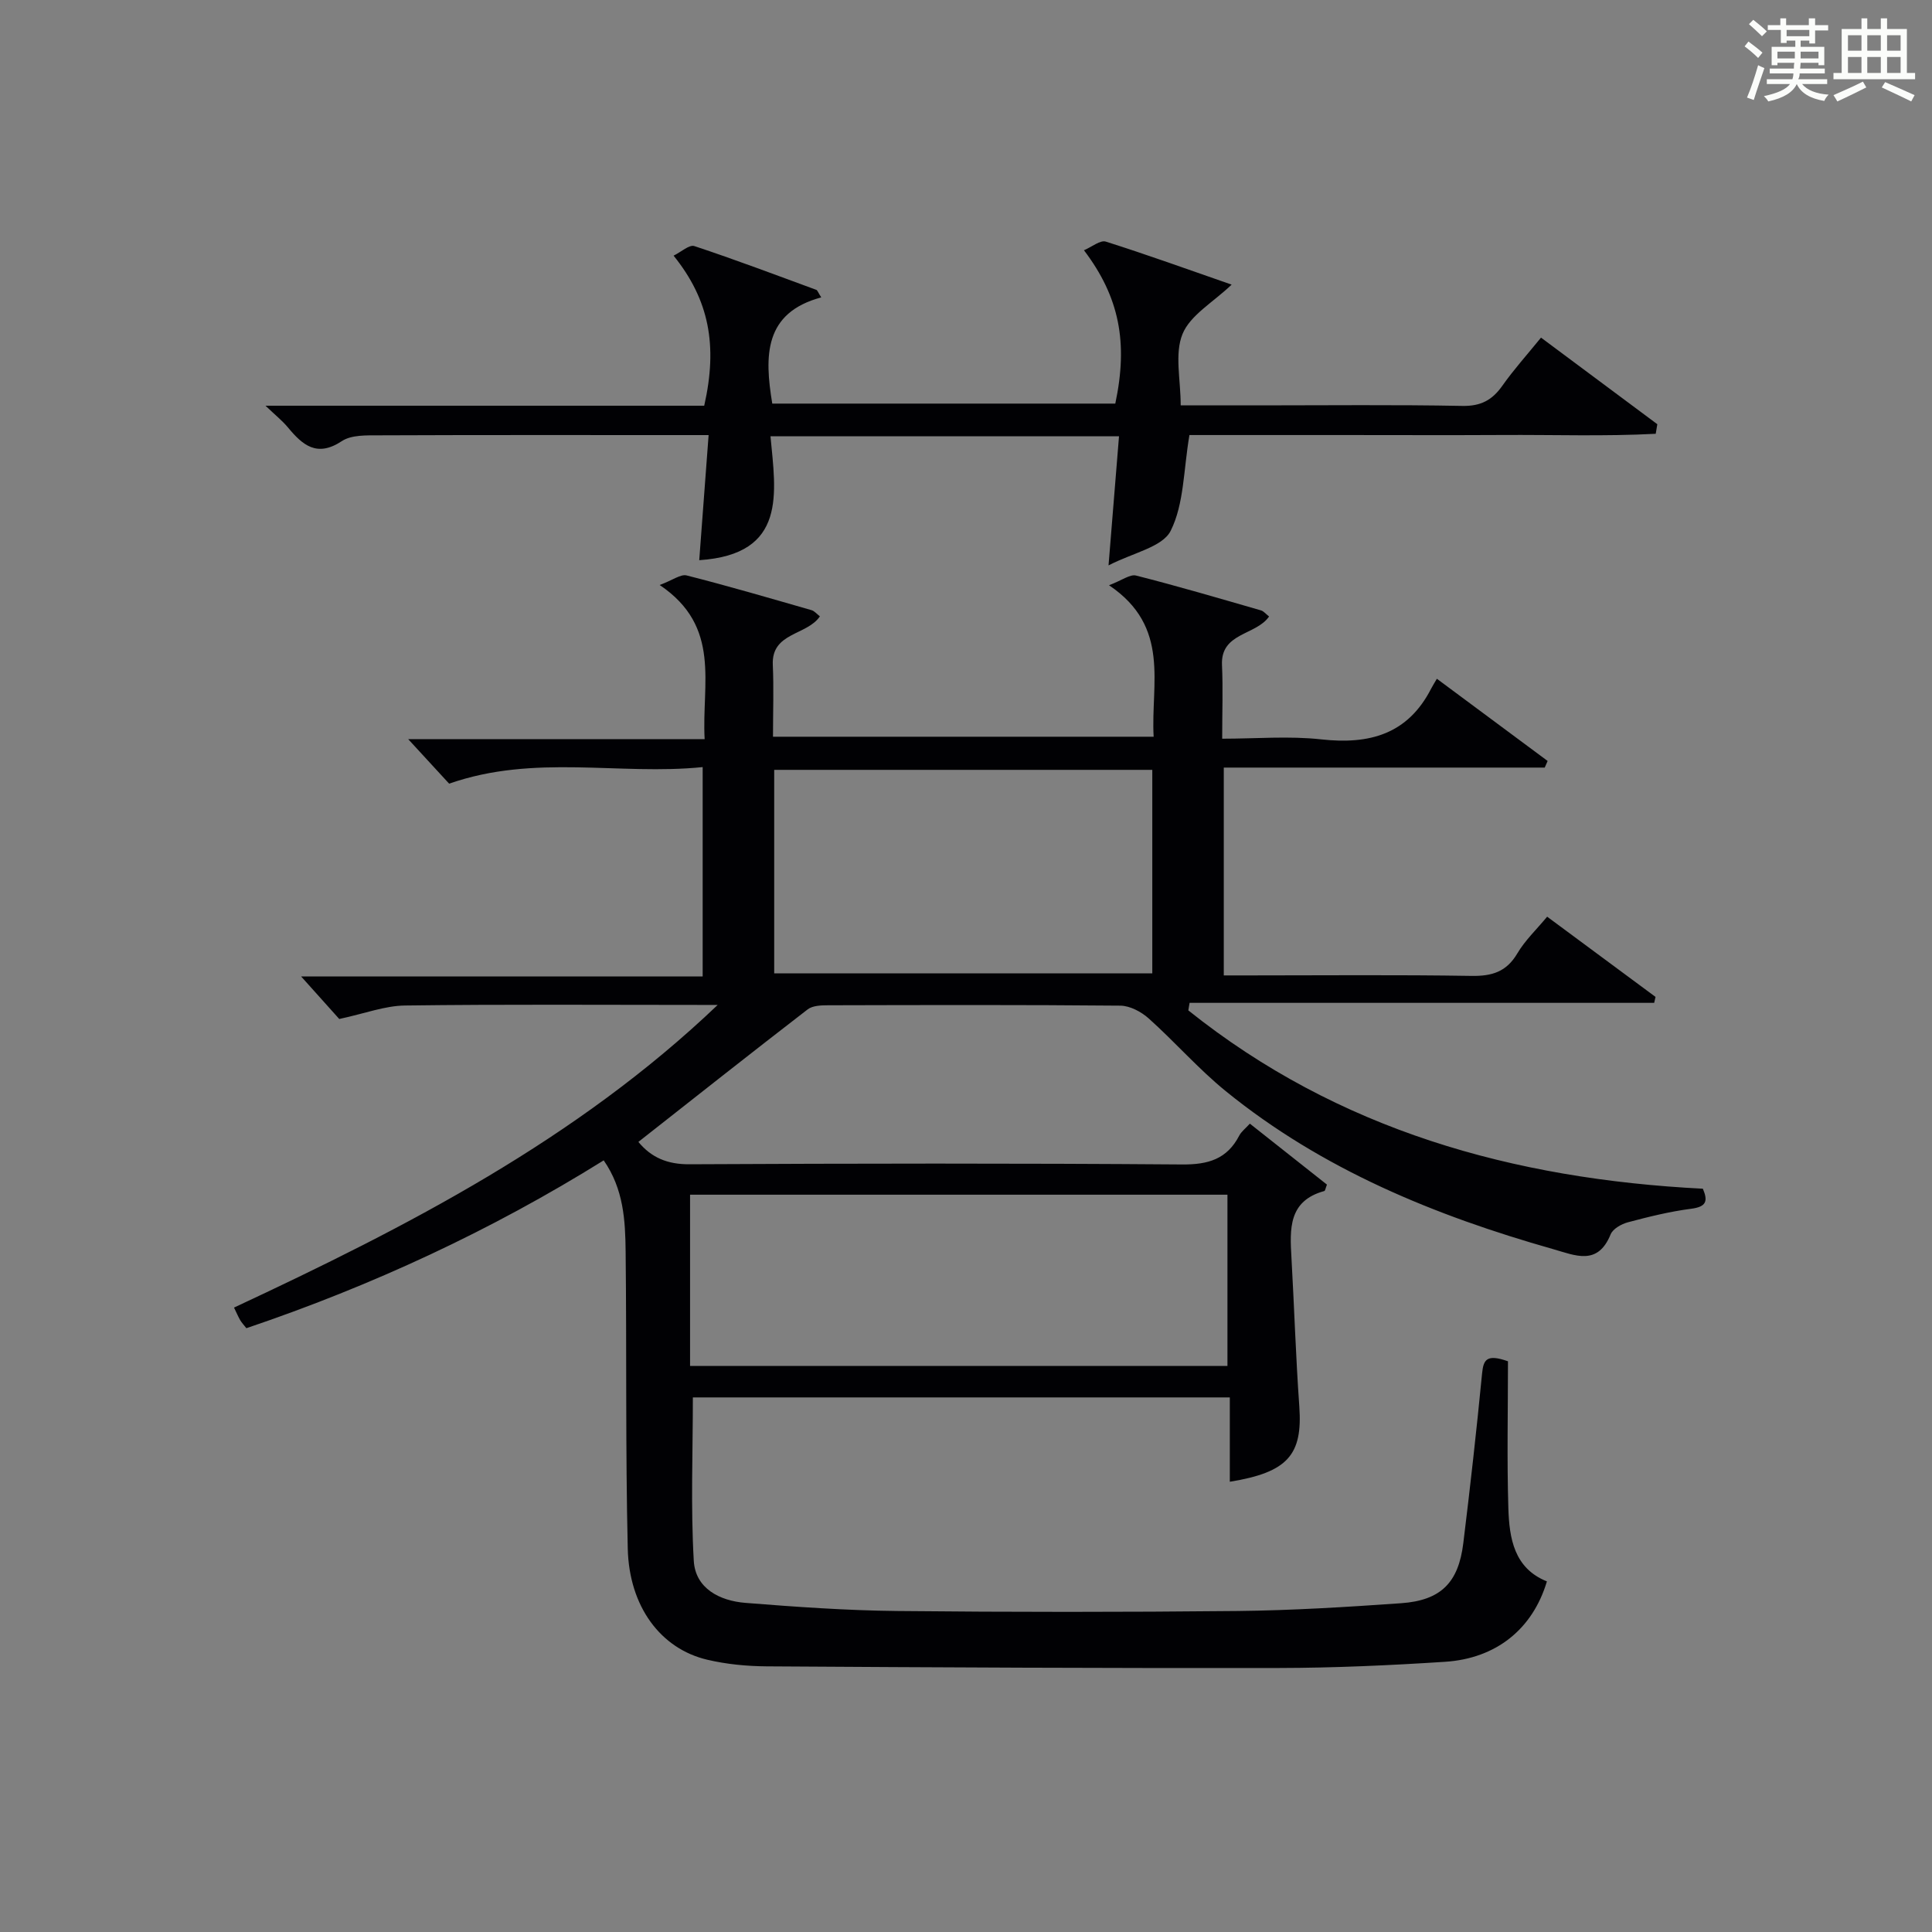 <?xml version="1.0" encoding="utf-8"?>
<svg version="1.1" id="漢_ZDIC_典" xmlns="http://www.w3.org/2000/svg" xmlns:xlink="http://www.w3.org/1999/xlink" x="0px" y="0px"
	 viewBox="0 0 400 400" style="enable-background:new 0 0 400 400;" xml:space="preserve">
<rect x="0" y="0" width="400" height="400" fill="#808080" stroke="none"/>
<style type="text/css">
	.st1{fill:#010104;}
	.st0{fill:#fbfcfa;}
</style>
<g>
	<path class="st0" d="M361.2,9.6l0.8-1c0.9,0.7,1.9,1.4,2.9,2.3L364,12C363,11,362,10.2,361.2,9.6z M361.7,20.2
		c0.9-2.1,1.6-4.3,2.3-6.7c0.4,0.2,0.8,0.4,1.3,0.6c-0.7,2.1-1.5,4.3-2.2,6.6L361.7,20.2z M362.1,5l0.9-0.9c1,0.8,2,1.6,2.8,2.4
		l-1,1C363.9,6.6,363,5.8,362.1,5z M374.6,3.8h1.2v1.4h2.7v1.1h-2.7v2.7h-1.2V8.4h-1.8v1.3h4.9v3.8h-1.2v-0.5h-3.7
		c0,0.4-0.1,0.9-0.1,1.2h5.1v1h-5.2c0,0.5-0.1,0.9-0.3,1.2h6v1h-5.2c1.1,1.3,2.9,2,5.5,2.2c-0.4,0.4-0.7,0.8-0.9,1.3
		c-2.9-0.5-4.8-1.6-5.7-3.5H372c-0.8,1.7-2.7,2.9-5.9,3.6c-0.2-0.4-0.6-0.8-0.9-1.1c2.8-0.6,4.6-1.4,5.4-2.5h-4.8v-1h5.3
		c0.1-0.3,0.2-0.7,0.2-1.2h-4.9v-1h5c0-0.4,0-0.8,0.1-1.2H368v0.5h-1.2V9.7h4.9V8.4h-1.8v0.5h-1.2V6.2H366V5.2h2.6V3.8h1.2v1.4h4.7
		V3.8z M368,12.1h3.6c0-0.4,0-0.9,0-1.4H368V12.1z M369.9,7.5h4.7V6.2h-4.7V7.5z M376.5,10.7h-3.7c0,0.5,0,1,0,1.4h3.7V10.7z"/>
	<path class="st0" d="M385.3,3.8h1.3V6h2.8V3.8h1.3V6h4.1v9.1h1.7v1.3h-16.9v-1.3h1.7V6h4.1V3.8z M385.7,16.9l0.7,1.2
		c-1.8,0.9-3.8,1.9-6,2.9c-0.2-0.4-0.5-0.8-0.8-1.3C381.9,18.7,383.9,17.8,385.7,16.9z M382.6,10.5h2.8V7.3h-2.8V10.5z M382.6,15.1
		h2.8v-3.3h-2.8V15.1z M386.6,10.5h2.8V7.3h-2.8V10.5z M386.6,15.1h2.8v-3.3h-2.8V15.1z M390.3,17c2.1,0.9,4.1,1.8,6.1,2.7l-0.7,1.3
		c-2.2-1.1-4.2-2-6.1-2.9L390.3,17z M393.5,7.3h-2.8v3.2h2.8V7.3z M390.7,15.1h2.8v-3.3h-2.8V15.1z"/>
	
	<path class="st1" d="M312.21,281.84c0,10.14-0.23,20.29,0.08,30.42c0.19,6.23,1.19,12.44,7.98,15.15c-2.94,9.85-10.48,15.97-21.12,16.65
		c-11.45,0.74-22.94,1.26-34.41,1.28c-35.33,0.06-70.66-0.12-105.99-0.34c-4.12-0.03-8.34-0.43-12.35-1.38
		c-9.6-2.26-16.15-10.98-16.43-23.01c-0.48-20.49-0.21-40.99-0.44-61.48c-0.07-6.43-0.4-12.93-4.54-18.89
		c-23.35,14.55-47.98,25.95-73.98,34.75c-0.49-0.63-0.94-1.1-1.27-1.65c-0.41-0.7-0.72-1.45-1.29-2.62
		c35.94-16.78,70.93-34.79,100.14-62.66c-1.08,0-2.16,0-3.24,0c-20.5,0-41-0.15-61.5,0.12c-4.17,0.05-8.32,1.66-13.61,2.79
		c-1.98-2.2-4.81-5.37-7.89-8.8c27.59,0,55.14,0,83.13,0c0-14.47,0-28.49,0-43.35c-17.28,1.75-34.8-2.77-52.49,3.43
		c-2.41-2.62-5.19-5.64-8.48-9.22c20.56,0,40.72,0,61.38,0c-0.65-11.44,3.56-23.25-9.31-31.91c2.71-1.01,4.36-2.3,5.59-1.98
		c8.67,2.2,17.26,4.72,25.86,7.19c0.58,0.17,1.04,0.75,1.72,1.28c-2.69,3.99-10.05,3.27-9.75,10.04c0.22,4.81,0.04,9.64,0.04,14.88
		c26.27,0,52.3,0,78.81,0c-0.63-10.92,3.6-22.73-9.24-31.36c2.69-1.02,4.35-2.32,5.59-2.01c8.67,2.2,17.26,4.73,25.86,7.21
		c0.57,0.16,1.02,0.75,1.69,1.27c-2.75,3.96-10.06,3.29-9.75,10.06c0.22,4.81,0.04,9.64,0.04,15.24c7.01,0,13.84-0.6,20.51,0.14
		c9.95,1.1,17.89-1.04,22.74-10.48c0.31-0.6,0.67-1.16,1.2-2.07c8.03,5.96,15.48,11.49,22.93,17.02c-0.2,0.46-0.4,0.91-0.6,1.37
		c-22.04,0-44.08,0-66.45,0c0,14.48,0,28.39,0,43.03c1.76,0,3.52,0,5.28,0c15.33,0,30.67-0.15,46,0.1c4.25,0.07,7.25-0.84,9.5-4.66
		c1.58-2.68,3.93-4.9,6.17-7.6c7.61,5.63,15.02,11.12,22.44,16.61c-0.09,0.41-0.19,0.82-0.28,1.23c-32.06,0-64.13,0-96.19,0
		c-0.09,0.52-0.17,1.04-0.26,1.56c31.01,24.79,67.23,34.92,106.53,36.92c1.09,2.57,0.73,3.74-2.42,4.15
		c-4.41,0.57-8.78,1.65-13.09,2.8c-1.36,0.36-3.12,1.35-3.59,2.51c-2.68,6.56-7.29,4.36-11.9,3.05
		c-24.5-6.95-47.79-16.48-67.77-32.7c-5.66-4.6-10.51-10.18-15.96-15.06c-1.54-1.38-3.88-2.63-5.87-2.65
		c-20.16-0.19-40.33-0.13-60.5-0.08c-1.43,0-3.21,0.06-4.24,0.85c-11.7,9.02-23.29,18.19-35.05,27.44
		c2.68,3.25,6.02,4.66,10.58,4.63c34-0.17,68-0.22,102,0.04c5.4,0.04,9.29-1.1,11.82-5.97c0.43-0.83,1.27-1.46,2.2-2.48
		c5.44,4.3,10.75,8.5,15.96,12.62c-0.3,0.76-0.36,1.28-0.55,1.33c-7.45,2.04-7.14,7.85-6.8,13.76c0.58,10.29,0.9,20.59,1.63,30.87
		c0.7,9.98-2.37,13.61-14.39,15.56c0-5.81,0-11.52,0-17.46c-37.61,0-74.56,0-111.17,0c0,11.35-0.46,22.62,0.19,33.83
		c0.33,5.74,5.39,8.29,10.71,8.71c10.43,0.83,20.9,1.57,31.36,1.68c23.5,0.24,47,0.24,70.5,0c11.29-0.12,22.59-0.82,33.86-1.61
		c8.24-0.58,11.89-4.24,12.89-12.43c1.44-11.7,2.75-23.42,3.89-35.15C307.13,281.52,307.77,280.27,312.21,281.84z M254.13,282.8
		c0-12.13,0-23.81,0-35.45c-37.36,0-74.26,0-111.26,0c0,11.97,0,23.65,0,35.45C180.11,282.8,216.89,282.8,254.13,282.8z
		 M160.29,201.53c26.36,0,52.37,0,78.28,0c0-14.32,0-28.22,0-42.14c-26.27,0-52.17,0-78.28,0
		C160.29,173.49,160.29,187.27,160.29,201.53z"/>
	<path class="st1" d="M246.26,90.07c-1.24,7.25-1.1,14.26-3.88,19.82c-1.69,3.39-7.86,4.56-12.87,7.17c0.79-9.77,1.47-18.11,2.17-26.74
		c-24.32,0-47.91,0-72.16,0c1.08,11.7,3.52,24.46-14.75,25.66c0.63-8.39,1.25-16.73,1.94-25.9c-2.05,0-3.62,0-5.2,0
		c-20.99,0-41.99-0.04-62.98,0.05c-2.62,0.01-5.77-0.12-7.76,1.2c-5.16,3.41-8.12,0.83-11.17-2.85c-1.12-1.35-2.52-2.46-4.63-4.48
		c31.14,0,61.03,0,90.83,0c2.84-12.54,1-21.96-6.34-31.07c1.56-0.76,3.25-2.33,4.3-1.98c8.49,2.81,16.86,5.98,25.25,9.06
		c0.23,0.08,0.34,0.5,1.02,1.56c-11.84,3.18-11.79,12.07-10.14,21.99c23.64,0,47.33,0,71.02,0c2.68-12.62,0.87-22.05-6.49-31.75
		c1.66-0.7,3.38-2.15,4.52-1.79c8.66,2.74,17.21,5.84,26.06,8.91c-3.87,3.69-8.58,6.32-10.17,10.22c-1.68,4.11-0.38,9.43-0.38,14.78
		c5.79,0,11.07,0,16.34,0c14,0,28-0.16,41.99,0.11c3.82,0.07,6.17-1.21,8.26-4.17c2.38-3.37,5.15-6.45,8.01-9.97
		c8.24,6.14,16.16,12.03,24.08,17.93c-0.11,0.66-0.22,1.32-0.33,1.98c-10.58,0.56-21.21,0.18-31.82,0.25
		C300,90.12,289,90.07,278,90.07C267.2,90.07,256.4,90.07,246.26,90.07z"/>
	
	
</g>
</svg>
